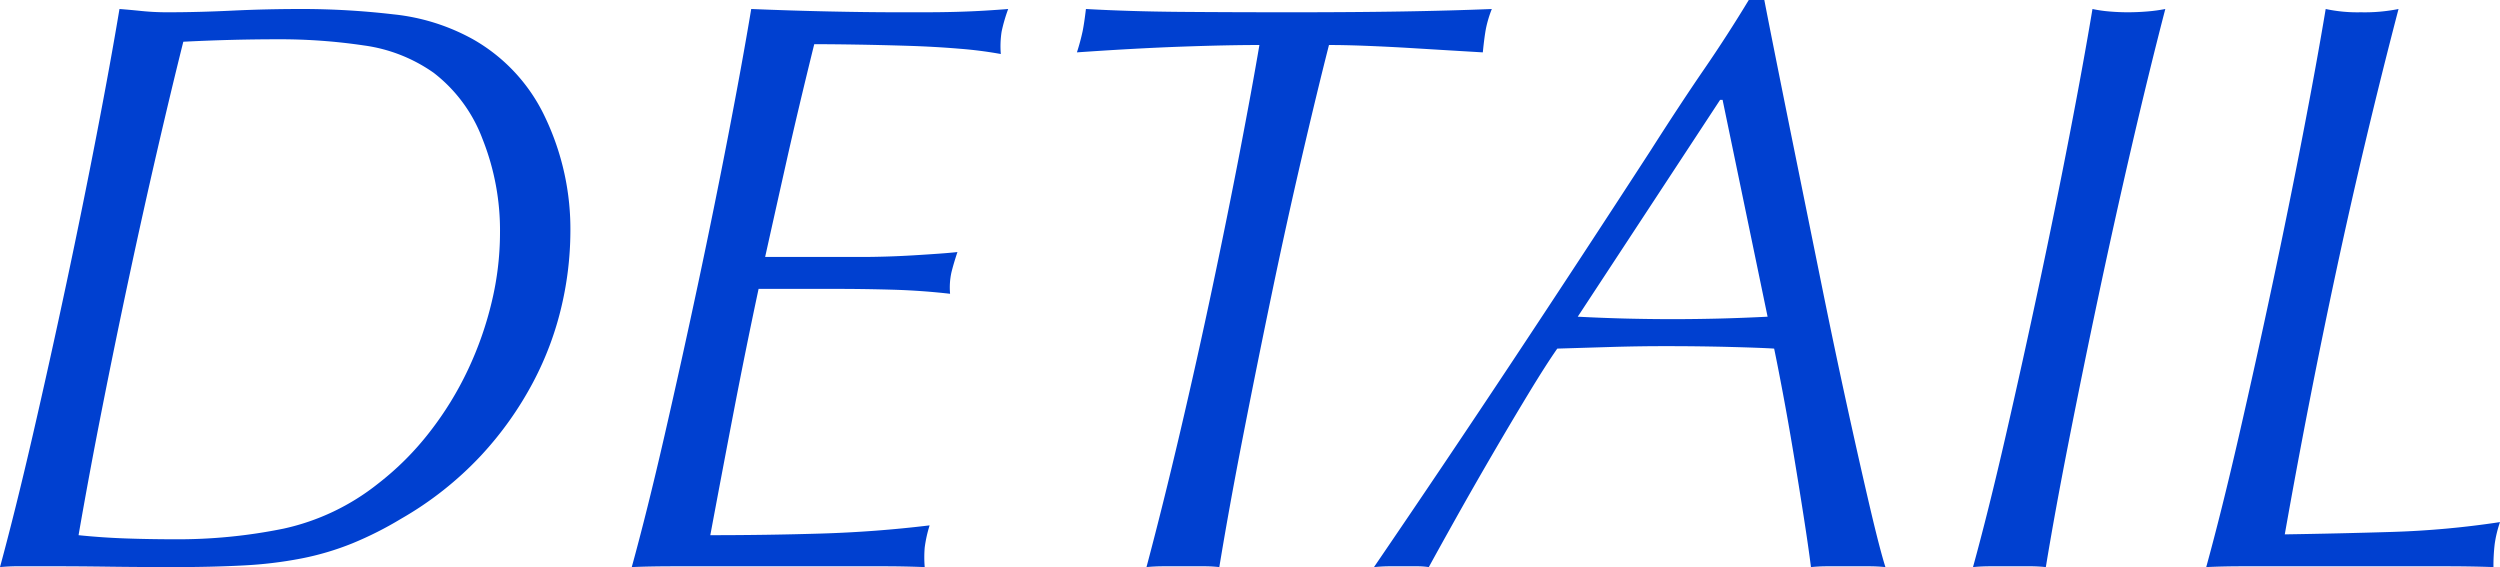 <svg xmlns="http://www.w3.org/2000/svg" width="61.1" height="13.86" viewBox="0 0 61.1 13.86">
  <path id="DETAIL" d="M-18.09-8.14a6.039,6.039,0,0,0-.43-2.31,3.662,3.662,0,0,0-1.19-1.61,3.859,3.859,0,0,0-1.71-.67,13.951,13.951,0,0,0-2.09-.15q-1.14,0-2.32.06-.3,1.2-.64,2.67t-.68,3.06q-.34,1.59-.66,3.21t-.58,3.12q.58.06,1.17.08t1.17.02a12.911,12.911,0,0,0,2.67-.26,5.636,5.636,0,0,0,2.31-1.1,7.044,7.044,0,0,0,1.26-1.26,8.067,8.067,0,0,0,.94-1.53,8.465,8.465,0,0,0,.58-1.66A7.276,7.276,0,0,0-18.09-8.14Zm1.72,0a8.1,8.1,0,0,1-.21,1.76,7.7,7.7,0,0,1-.7,1.88,8.418,8.418,0,0,1-1.28,1.8,8.366,8.366,0,0,1-1.95,1.54,8.659,8.659,0,0,1-1.19.6,6.793,6.793,0,0,1-1.25.37,10.1,10.1,0,0,1-1.42.17q-.76.04-1.68.04-.84,0-1.59-.01T-28.91,0h-.85a5.115,5.115,0,0,0-.55.02q.38-1.4.8-3.22t.82-3.7q.4-1.88.74-3.64t.56-3.08q.26.02.55.05a6.145,6.145,0,0,0,.63.03q.74,0,1.57-.04t1.69-.04a19.327,19.327,0,0,1,2.25.13,5.079,5.079,0,0,1,1.95.61,4.276,4.276,0,0,1,1.76,1.9A6.347,6.347,0,0,1-16.37-8.14Zm4.6,1.36q-.32,1.5-.61,3.01t-.57,3.01q1.38,0,2.71-.04T-7.59-1a3.15,3.15,0,0,0-.12.54,2.865,2.865,0,0,0,0,.48Q-8.21,0-8.76,0h-4.97q-.72,0-1.14.02.38-1.38.8-3.21t.82-3.71q.4-1.88.74-3.64t.56-3.08q.96.04,1.9.06t1.62.02h.72q.4,0,.77-.01t.7-.03q.33-.02.57-.04a3.989,3.989,0,0,0-.16.55,2.318,2.318,0,0,0-.02.55,10,10,0,0,0-1.02-.13q-.6-.05-1.24-.07t-1.25-.03q-.61-.01-1.05-.01-.4,1.62-.68,2.87t-.52,2.33h2.38q.26,0,.59-.01t.66-.03q.33-.02.61-.04t.46-.04q-.1.3-.15.51a1.734,1.734,0,0,0-.03.51q-.7-.08-1.41-.1t-1.41-.02ZM2.17-12.74q-.3,1.18-.67,2.77T.77-6.65Q.41-4.92.07-3.18T-.51.02A3.444,3.444,0,0,0-.89,0h-.96q-.24,0-.44.02.4-1.5.82-3.29t.79-3.54q.37-1.75.67-3.31t.48-2.62q-.78,0-1.9.04t-2.56.14a5.345,5.345,0,0,0,.14-.52q.04-.2.08-.54,1.08.06,2.31.07t2.73.01q1.52,0,2.71-.02t2.17-.06a2.882,2.882,0,0,0-.14.46q-.04.2-.08.6l-.84-.05-.99-.06q-.51-.03-1.02-.05T2.17-12.74Zm9.56,1.34L8.25-6.1q1.14.06,2.32.06,1.16,0,2.32-.06l-1.1-5.3ZM15.77.02Q15.57,0,15.35,0h-.99q-.21,0-.41.02-.06-.48-.18-1.25t-.25-1.55q-.13-.78-.26-1.47t-.21-1.07q-.3-.02-1.06-.04t-1.6-.02q-.66,0-1.32.02l-1.32.04q-.28.4-.71,1.11t-.89,1.5q-.46.79-.88,1.54T4.61.02A1.977,1.977,0,0,0,4.33,0H3.65q-.16,0-.38.02Q4.99-2.5,6.66-5.02t3.37-5.14q.74-1.16,1.31-1.99t1.09-1.69h.38q.1.52.32,1.62t.5,2.48l.59,2.91q.31,1.53.61,2.9t.55,2.44Q15.63-.42,15.77.02Zm2.14,0q.38-1.38.8-3.21t.82-3.71q.4-1.88.74-3.64t.56-3.08a3.17,3.17,0,0,0,.41.06q.23.02.45.02.24,0,.48-.02a3.906,3.906,0,0,0,.44-.06q-.4,1.54-.82,3.35t-.81,3.65q-.39,1.84-.73,3.57T19.69.02a3.644,3.644,0,0,0-.4-.02h-.94Q18.11,0,17.91.02Zm12.88-1.1a2.85,2.85,0,0,0-.13.54,4.574,4.574,0,0,0-.03.56Q30.11,0,29.38,0H24.55q-.54,0-.94.02.38-1.38.8-3.21t.82-3.71q.4-1.88.74-3.64t.56-3.08a3.686,3.686,0,0,0,.86.08,4.189,4.189,0,0,0,.92-.08q-.84,3.22-1.52,6.39T25.53-.78q1.32-.02,2.63-.06A22.031,22.031,0,0,0,30.79-1.08Z" transform="translate(30.31 13.84)" fill="#0040d0"/>
</svg>
